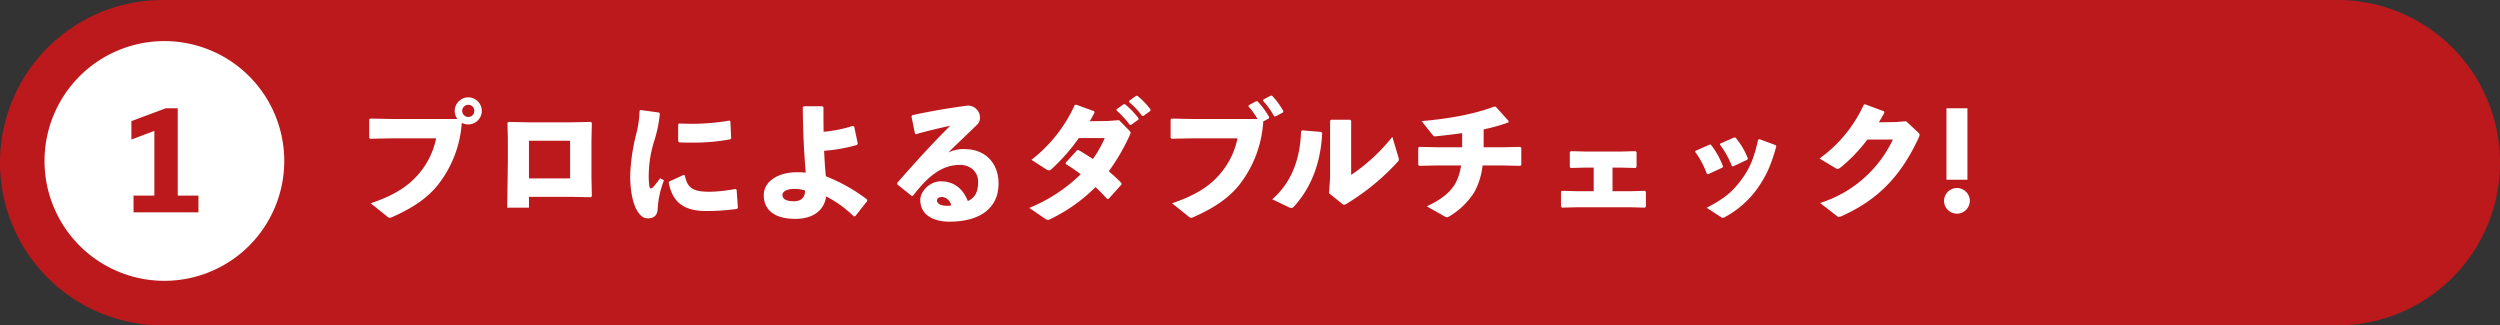 <svg xmlns="http://www.w3.org/2000/svg" width="730" height="95" viewBox="0 0 730 95">
  <rect x="0" y="0" width="730" height="95" fill="#333333" stroke="none"/>
  <g id="グループ_1353" data-name="グループ 1353" transform="translate(-10 -18600.158)">
    <g id="グループ_1352" data-name="グループ 1352">
      <path id="パス_1720" data-name="パス 1720" d="M47.5,0h635a47.5,47.5,0,0,1,0,95H47.5a47.5,47.5,0,0,1,0-95Z" transform="translate(10 18600.158)" fill="#bc191c"/>
    </g>
    <path id="パス_1795" data-name="パス 1795" d="M5.811-27.1v5.382l.351.234,5.967-.117H25.35a22.952,22.952,0,0,1-4.914,10.179c-3.2,3.861-7.527,6.552-14.2,8.775L11,1.17c.39.312.585.429.819.429a1.927,1.927,0,0,0,.741-.234c5.928-2.613,10.335-5.577,13.416-9.516A32.789,32.789,0,0,0,32.838-26.13a4.457,4.457,0,0,0,1.911.468A3.979,3.979,0,0,0,38.688-29.6a3.987,3.987,0,0,0-3.939-3.978A4,4,0,0,0,30.771-29.6a4.105,4.105,0,0,0,.78,2.34h-19.5l-5.928-.117ZM34.749-31.4A1.757,1.757,0,0,1,36.5-29.6a1.748,1.748,0,0,1-1.755,1.755A1.781,1.781,0,0,1,32.955-29.6,1.789,1.789,0,0,1,34.749-31.4ZM64.623-4.524l5.928.117.273-.312-.117-5.343v-11l.117-5.07-.312-.273-5.577.117H52.221L46.488-26.4l-.312.273.117,4.719v6.669L46.1-1.365h6.357V-4.524ZM52.455-20.9H64.467v11H52.455Zm43.836.468c1.248.078,2.457.078,3.705.078a57.7,57.7,0,0,0,11.271-.975l.234-.312-.234-4.914-.273-.234a63.155,63.155,0,0,1-11,.936c-1.209,0-2.457-.039-3.744-.078l-.234.312v4.836ZM112.749-6.825a45.567,45.567,0,0,1-7.293.819c-5.226.039-6.747-1.131-7.488-4.8l-.351-.117L93.444-9.009l-.195.351c.936,4.329,3,8.268,10.842,8.268a60.727,60.727,0,0,0,9.165-.624l.2-.351L113.1-6.591Zm-28-22.815A30.474,30.474,0,0,1,83.733-22.7a57.234,57.234,0,0,0-1.716,11.856c0,5.616,1.092,8.775,1.95,10.218.9,1.56,1.833,2.418,3.393,2.379,1.794-.039,2.652-1.131,2.691-2.886A26.865,26.865,0,0,1,91.884-9.36l-1.131-.585A31.621,31.621,0,0,1,88.764-7.41a1.284,1.284,0,0,1-.7.429c-.195,0-.312-.156-.39-.39a18.536,18.536,0,0,1-.234-3.939,34.138,34.138,0,0,1,1.443-9.048,38.292,38.292,0,0,0,1.794-8.463l-.234-.312-5.382-.741Zm62.283,4.407a39.9,39.9,0,0,1-8.541,1.716c-.039-2.223-.039-4.6-.039-7.176l-.312-.273h-5.421l-.312.273c.078,7.917.39,13.221.858,19.11a20.76,20.76,0,0,0-2.652-.117c-5.3,0-9.594,2.613-9.594,6.669,0,4.8,3.783,6.942,9.165,6.942,5.772,0,8.58-2.964,9.048-6.552A33.193,33.193,0,0,1,147.3,1.17l.429-.039,3.51-4.446-.039-.429a50.087,50.087,0,0,0-12.051-6.786c-.234-2.379-.39-4.8-.507-7.449a45.471,45.471,0,0,0,9.633-1.716l.195-.39-1.053-4.953ZM133.068-6.357c.039,1.95-1.092,3.12-3.2,3.12s-3.393-.546-3.393-1.833c0-.975,1.248-1.755,3.315-1.755A9.26,9.26,0,0,1,133.068-6.357Zm32.409-16.458c3.588-1.014,7.02-1.833,9.984-2.457-5.187,5.148-10.1,10.53-15.483,16.692l.039.429L164.19-4.8l.39-.039c4.134-5.343,8.151-9.009,13.728-9.009,3.237,0,5.3,2.184,5.3,4.914s-.7,4.563-3,5.655c-1.053-2.73-3.276-5.772-7.917-5.772-3.159,0-5.967,2.886-5.967,5.421,0,4.446,3.9,6.357,8.5,6.357,9.009,0,14.352-4.017,14.352-11.115,0-6.045-3.939-10.062-9.828-10.062a9.64,9.64,0,0,0-4.875,1.014c3.237-3.2,5.421-5.187,8.58-8.307a2.706,2.706,0,0,0,.7-2.028,3.516,3.516,0,0,0-3.588-3.393c-4.251.546-10.257,1.482-16.185,2.808l-.234.351,1.014,4.992ZM175.734-2.028a5.187,5.187,0,0,1-1.248.117c-1.989,0-2.886-.741-2.886-1.56,0-.7.7-1.014,1.482-1.014A2.97,2.97,0,0,1,175.734-2.028Zm48.282-27.729a24.637,24.637,0,0,1,3.861,4.212h.39l2.145-1.521.039-.39a25.01,25.01,0,0,0-3.978-4.134l-.39.039-2.028,1.443Zm3.666-2.457a23.469,23.469,0,0,1,3.822,4.056h.39l2.028-1.482.039-.39a23.6,23.6,0,0,0-3.861-4.017l-.39.039-1.989,1.443ZM216.216-26.6c.468-.819.936-1.638,1.365-2.5l-.078-.429-5.3-1.911-.39.117a42.272,42.272,0,0,1-12.636,15.99l4.251,2.73a1.555,1.555,0,0,0,.819.351,1.123,1.123,0,0,0,.819-.39,55.628,55.628,0,0,0,7.956-9.048h7.566a32.9,32.9,0,0,1-3.471,6.123c-1.326-.9-2.73-1.755-4.173-2.613l-.429.039L209.2-14.508v.39a50.13,50.13,0,0,1,4.368,3,46.878,46.878,0,0,1-15.015,9.828l4.563,3.12a1.563,1.563,0,0,0,.9.39,1.721,1.721,0,0,0,.741-.273,48.294,48.294,0,0,0,13.143-9.321c1.17,1.131,2.3,2.262,3.432,3.51l.351-.039,3.783-4.212v-.429a50.161,50.161,0,0,0-3.705-3.432,61.148,61.148,0,0,0,6.162-10.608,1.462,1.462,0,0,0,.195-.663c0-.234-.156-.39-.429-.7l-2.925-2.964-3.2.234Zm23.6-.507v5.382l.351.234,5.967-.117H259.35a22.952,22.952,0,0,1-4.914,10.179c-3.2,3.861-7.527,6.552-14.2,8.775L245,1.17c.39.312.585.429.819.429a1.927,1.927,0,0,0,.741-.234c5.928-2.613,10.3-5.577,13.416-9.516a33.366,33.366,0,0,0,6.9-18.408l1.638-.858.078-.39a23.39,23.39,0,0,0-3.393-4.6l-.39-.039-2.184,1.17-.078.351a21.292,21.292,0,0,1,2.652,3.666H246.051l-5.928-.117Zm26.988-5.46a22.838,22.838,0,0,1,3.237,4.524l.39.039,2.223-1.17.078-.39a22.483,22.483,0,0,0-3.276-4.485l-.39-.039-2.184,1.17Zm19.89,5.538-.312.273v16.77l-.312,4.407,3.783,3.042c.273.195.429.312.624.312a1.793,1.793,0,0,0,.9-.39,67.344,67.344,0,0,0,14.742-12.129,1.011,1.011,0,0,0,.351-.7,3.531,3.531,0,0,0-.195-.858l-1.716-5.733A53.972,53.972,0,0,1,292.539-10.92v-15.8l-.312-.312ZM274.443-1.443a1.818,1.818,0,0,0,.624.2c.273,0,.468-.156.858-.546,4.6-5.07,7.722-12.09,8.151-21.372l-.312-.312-5.5-.468-.351.273c-.273,8.736-3.2,15.366-8.424,19.851Zm56.784-22.776a53.956,53.956,0,0,0,7.215-2.028l.078-.429-3.744-4.134-.429-.078c-5.967,2.223-12.909,3.51-21.216,4.251l3.159,4.017c.273.312.39.429.78.429a2.966,2.966,0,0,0,.546-.039c2.457-.273,4.914-.546,7.332-.9v4.134h-7.293l-5.187-.117-.351.234v4.992l.273.312,5.187-.117h7.059a15.47,15.47,0,0,1-1.872,5.616c-1.716,2.574-4.095,4.446-8.151,6.318L319.8,1.17a1.454,1.454,0,0,0,.7.273,1.864,1.864,0,0,0,.78-.312,22.1,22.1,0,0,0,7.176-6.942,20.988,20.988,0,0,0,2.457-7.878h5.772l5.265.117.273-.312v-4.992l-.351-.234-5.109.117h-5.538Zm39.819,11.154,4.563.117.273-.312v-4.329l-.312-.273-4.563.117h-9.75l-4.524-.117-.351.234v4.368l.273.312,4.251-.117h2.457v6.9h-4.8l-4.407-.117-.351.234v4.368l.273.312,4.6-.117h15.093l4.563.117.273-.312V-6.006l-.312-.273-4.446.117h-4.992v-6.9Zm21.918-4.6a24.288,24.288,0,0,1,3.432,6.435l.351.117,4.212-1.95.156-.351a23.912,23.912,0,0,0-3.549-6.357h-.351l-4.1,1.794Zm7.254-2.106a26.408,26.408,0,0,1,3.51,6.279l.351.078,4.134-1.95.156-.351a20.571,20.571,0,0,0-3.588-6.084l-.351-.078-4.1,1.794Zm11.154-1.443c-1.248,5.616-2.535,8.58-5.07,11.934-2.574,3.432-4.914,5.3-9.945,7.956l4.134,2.691a1.027,1.027,0,0,0,.585.234,1.383,1.383,0,0,0,.624-.234A27.988,27.988,0,0,0,411.255-7.1c2.457-3.549,3.822-6.4,5.421-12.168l-.2-.351-4.758-1.755Zm39.351-.039A35.233,35.233,0,0,1,429.468-2.73L434.3,1.014a1.008,1.008,0,0,0,.663.312,2.5,2.5,0,0,0,1.014-.312c11.076-5.031,17.394-12.285,22.308-22.854a2.066,2.066,0,0,0,.234-.78c0-.273-.195-.507-.546-.819L454.584-26.6l-2.964.234-4.992.078c.585-.936,1.092-1.833,1.6-2.808l-.078-.39-5.577-2.067-.351.117a39.509,39.509,0,0,1-12.909,15.717l4.641,2.808a1.383,1.383,0,0,0,.624.234c.273,0,.507-.156.936-.468a46.612,46.612,0,0,0,7.761-8.112Zm21.762-9.126h-6.123V-9.516h6.123ZM469.443-7.1a3.778,3.778,0,0,0-3.783,3.744A3.778,3.778,0,0,0,469.443.39a3.77,3.77,0,0,0,3.744-3.744A3.77,3.77,0,0,0,469.443-7.1Z" transform="translate(112 18662.158)" fill="#fff"/>
    <path id="パス_1881" data-name="パス 1881" d="M35,0A35,35,0,1,1,0,35,35,35,0,0,1,35,0Z" transform="translate(23 18612.158)" fill="#fff"/>
    <path id="パス_1882" data-name="パス 1882" d="M14.9-4.875V-30.381h-3.51L1.365-26.637v5.382L8.073-23.79V-4.875H1.989V0H20.943V-4.875Z" transform="translate(47 18662.158)" fill="#bc191c"/>
  </g>
</svg>
